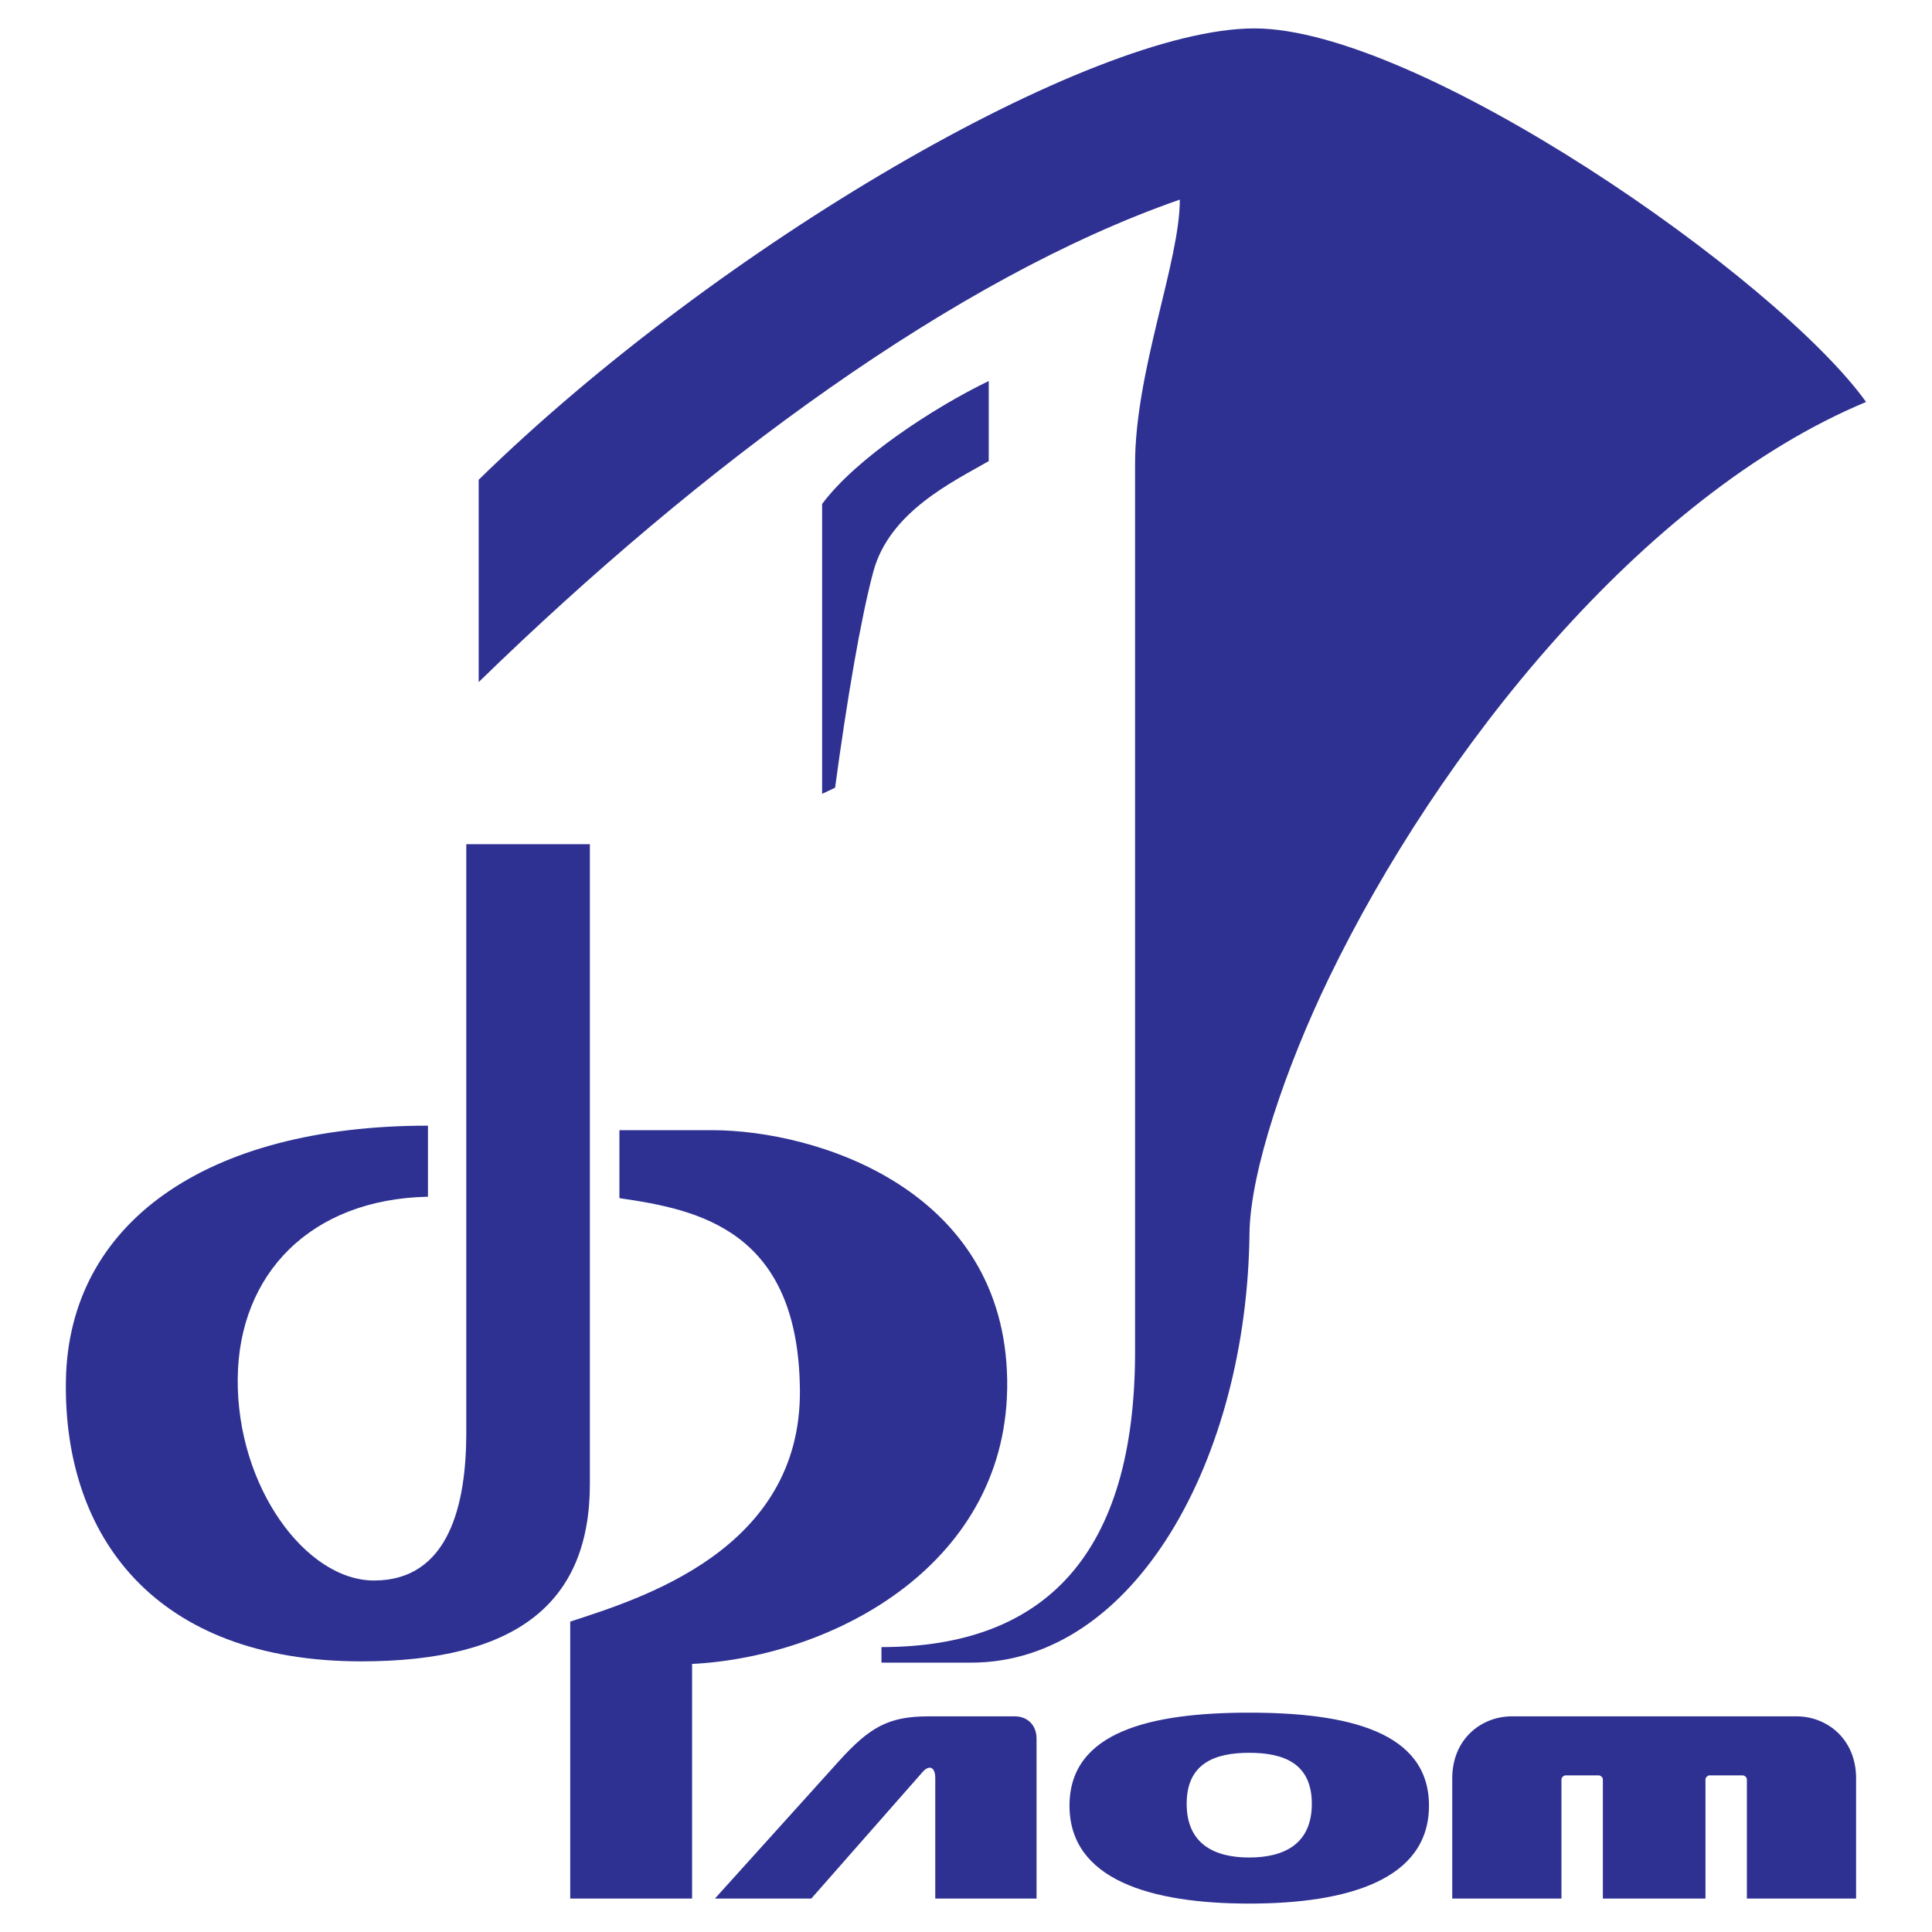 <?xml version="1.0" encoding="utf-8"?>
<!-- Generator: Adobe Illustrator 13.0.0, SVG Export Plug-In . SVG Version: 6.00 Build 14948)  -->
<!DOCTYPE svg PUBLIC "-//W3C//DTD SVG 1.0//EN" "http://www.w3.org/TR/2001/REC-SVG-20010904/DTD/svg10.dtd">
<svg version="1.0" id="Layer_1" xmlns="http://www.w3.org/2000/svg" xmlns:xlink="http://www.w3.org/1999/xlink" x="0px" y="0px"
	 width="192.756px" height="192.756px" viewBox="0 0 192.756 192.756" enable-background="new 0 0 192.756 192.756"
	 xml:space="preserve">
<g>
	<polygon fill-rule="evenodd" clip-rule="evenodd" fill="#FFFFFF" points="0,0 192.756,0 192.756,192.756 0,192.756 0,0 	"/>
	<path fill-rule="evenodd" clip-rule="evenodd" fill="#2E3192" d="M186.18,40.103c-22.326,9.317-42.672,34.903-53.583,57.455
		c-4.26,8.803-7.867,19.303-7.936,25.514c-0.246,22.408-11.415,42.811-27.787,42.811h-8.931v-1.553
		c16.373,0,25.303-9.316,25.303-29.504V46.314c0-9.317,4.465-20.187,4.465-26.398C95.386,27.68,70.083,46.314,47.757,68.054V47.867
		c23.814-23.293,61.025-45.033,77.397-45.033C141.527,2.834,177.249,27.68,186.18,40.103L186.18,40.103z M82.022,79.2V50.285
		c3.36-4.544,11.182-9.646,16.625-12.27v7.99c-3.573,2.062-9.914,5.048-11.521,11.047c-1.256,4.687-2.635,12.84-3.809,21.538
		L82.022,79.2L82.022,79.2z"/>
	<path fill-rule="evenodd" clip-rule="evenodd" fill="#2E3192" d="M46.521,84.227h12.331v63.816
		c0,11.934-7.368,17.711-22.815,17.711c-20.546,0-29.743-12.464-29.46-28.063c0.284-15.6,13.881-25.384,36.12-25.384v7.09
		c-11.709,0.236-18.886,7.706-18.98,18.152c-0.097,10.78,6.792,20.138,13.598,20.138c7.514,0,9.207-7.658,9.207-14.749V84.227
		L46.521,84.227z M69.049,189.421H56.89v-27.632c6.916-2.271,23.059-7.104,22.917-23.105c-0.142-16.025-10.218-18.01-18.008-19.145
		v-6.781h9.242c10.268,0,29.166,5.789,29.446,24.933c0.268,18.239-17.2,27.601-31.438,28.321V189.421L69.049,189.421z
		 M71.328,189.421l12.348-13.687c3.104-3.44,4.997-4.494,8.964-4.494h8.591c1.313,0,2.185,0.905,2.185,2.218v15.963H93.311v-12.02
		c0-1.124-0.614-1.348-1.263-0.609l-11.106,12.629H71.328L71.328,189.421z M124.637,170.872c9.877,0,17.933,1.911,17.933,9.278
		s-8.056,9.771-17.933,9.771c-9.876,0-17.933-2.403-17.933-9.771S114.761,170.872,124.637,170.872L124.637,170.872z
		 M124.637,174.878c3.439,0,6.244,1.049,6.244,5.088c0,4.041-2.805,5.358-6.244,5.358c-3.438,0-6.243-1.317-6.243-5.358
		C118.394,175.927,121.198,174.878,124.637,174.878L124.637,174.878z M150.826,171.24c-2.995,0-5.936,2.225-5.936,6.187v11.994
		h10.896v-11.89c0-0.186,0.215-0.399,0.4-0.399h3.332c0.188,0,0.4,0.211,0.4,0.399v11.89h10.237v-11.89
		c0-0.188,0.212-0.399,0.4-0.399h3.332c0.186,0,0.4,0.214,0.4,0.399v11.89h10.896v-11.994c0-3.962-2.94-6.187-5.936-6.187H150.826
		L150.826,171.24z"/>
</g>
</svg>
